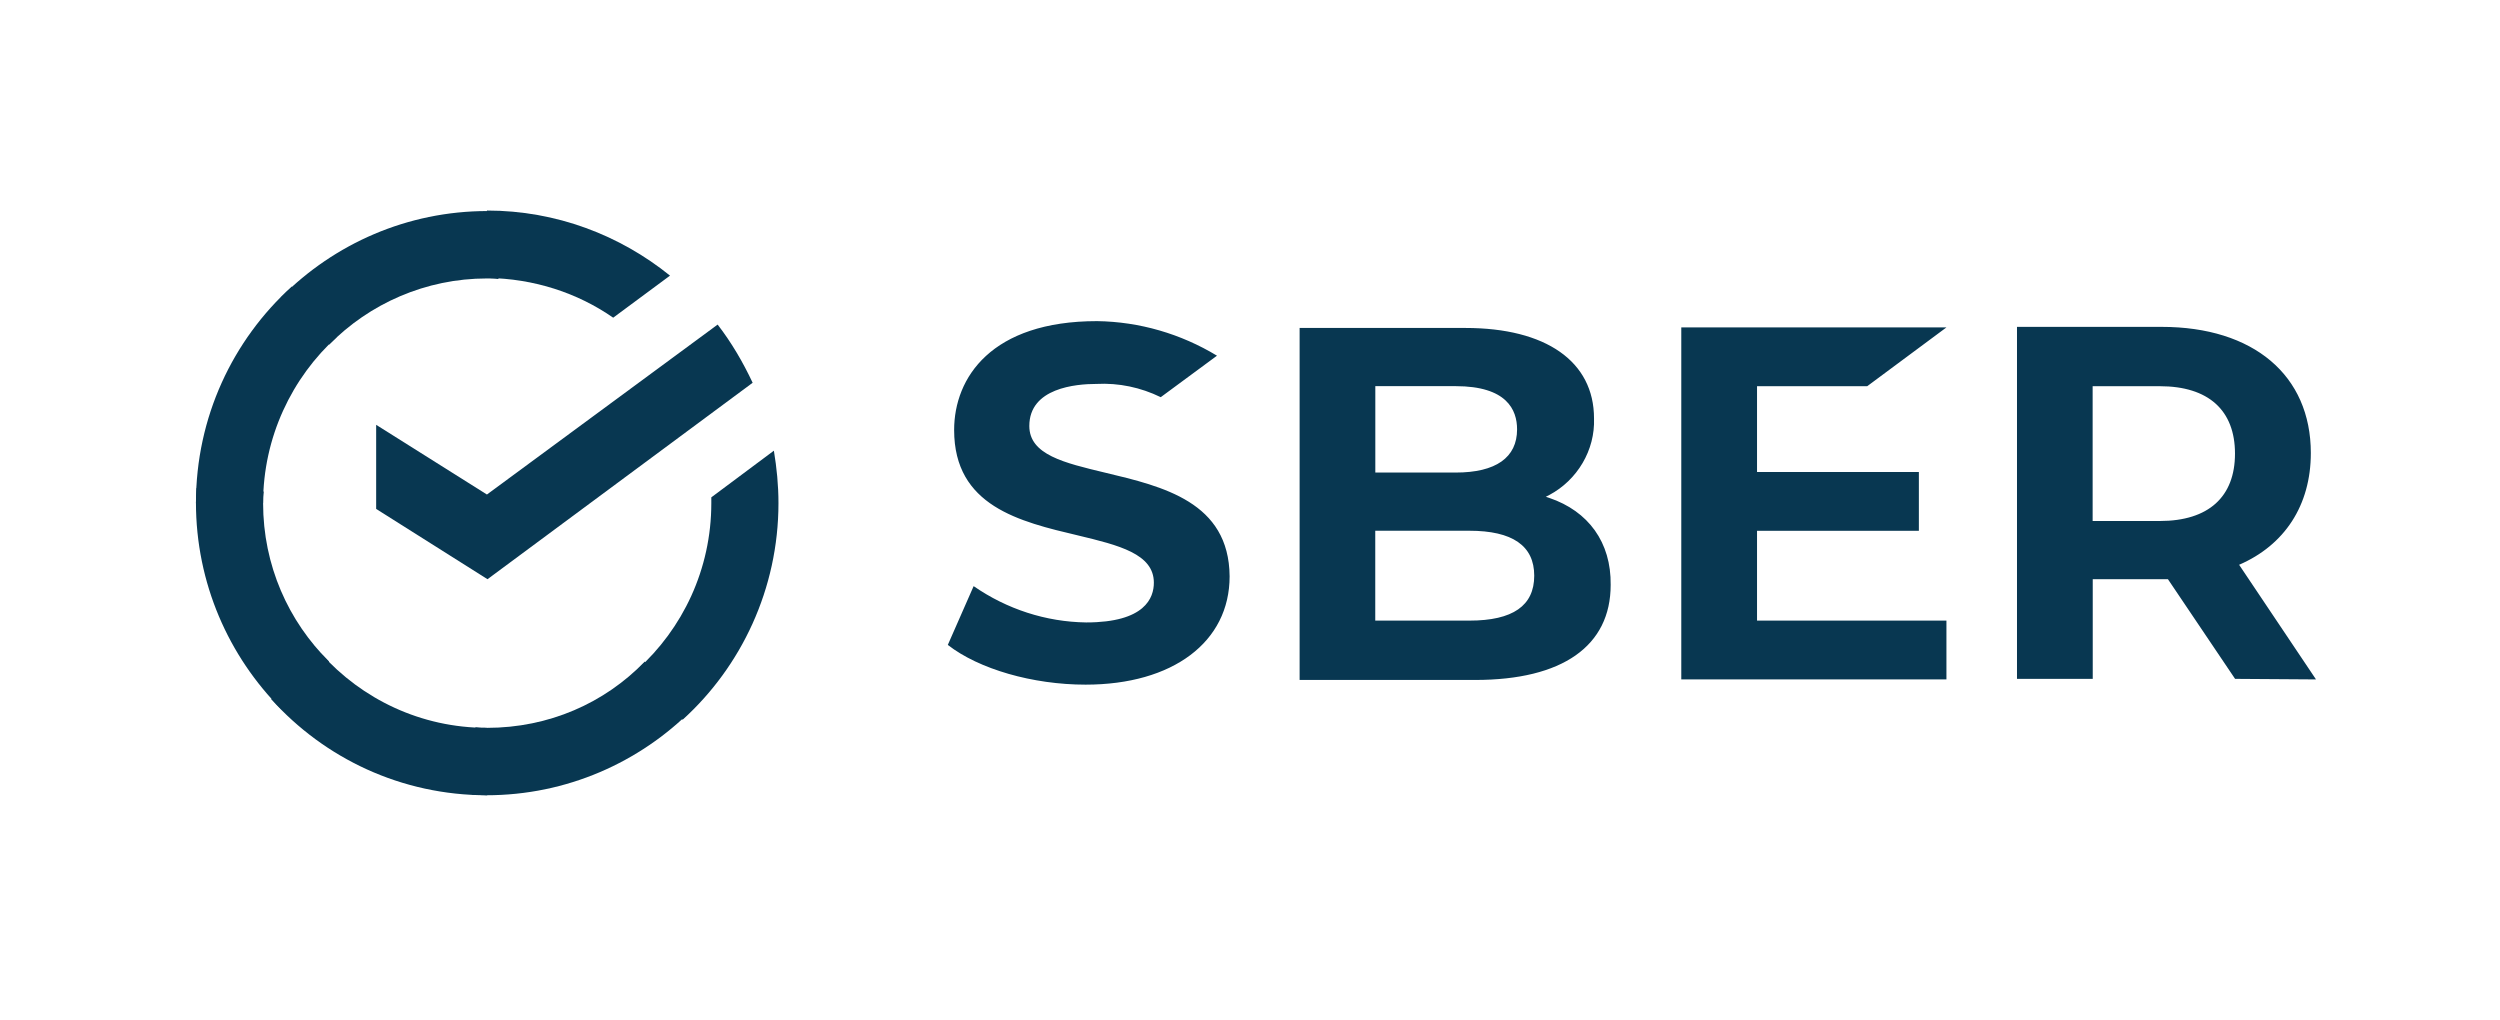 <?xml version="1.0" encoding="UTF-8"?> <svg xmlns="http://www.w3.org/2000/svg" width="321" height="131" viewBox="0 0 321 131" fill="none"><path d="M140.86 41.233C127.302 41.233 122.511 48.484 122.511 55.215C122.511 64.979 130.912 66.976 138.428 68.752C143.661 70.009 148.155 71.118 148.155 74.817C148.155 76.74 147.049 79.922 139.459 79.922C134.3 79.848 129.289 78.218 125.015 75.26L121.699 82.806C125.679 85.913 132.606 87.909 139.386 87.909C150.587 87.909 157.883 82.435 157.883 74.002C157.808 64.46 149.332 62.465 141.891 60.689C136.658 59.431 132.164 58.395 132.164 54.697C132.164 49.815 138.133 49.296 140.786 49.296C143.66 49.148 146.461 49.741 149.04 50.998L156.261 45.672C151.619 42.861 146.314 41.307 140.86 41.233ZM258.982 41.97V87.166H268.708V74.368H278.362L286.985 87.166L297.375 87.238L287.502 72.518C293.324 70.003 296.711 64.901 296.711 58.171C296.711 48.185 289.343 41.97 277.552 41.97L258.982 41.97ZM215.877 42.04V87.236H249.922V79.689H225.603V68.153H246.383V60.607H225.603V49.587H239.752L249.922 42.04L215.877 42.04ZM166.871 42.11V87.306H189.422C200.623 87.306 206.81 82.943 206.81 75.102C206.884 69.628 203.939 65.633 198.928 63.932H198.925L198.484 63.784L198.925 63.561C202.536 61.638 204.82 57.792 204.672 53.723C204.672 46.4 198.483 42.11 188.166 42.11L166.871 42.11ZM176.591 49.582H186.908C193.466 49.582 194.793 52.615 194.793 55.13C194.793 58.755 192.066 60.676 186.908 60.676H176.591V49.582ZM268.695 49.589H277.319C283.582 49.589 286.973 52.695 286.973 58.243C286.973 63.79 283.583 66.896 277.319 66.896H268.695V49.589ZM176.583 68.148H188.669C194.196 68.148 196.995 70.071 196.995 73.917C196.995 77.764 194.269 79.686 188.669 79.686H176.583V68.148Z" fill="#083751"></path><path d="M92.145 41.676C93.914 43.969 95.388 46.484 96.64 49.147L62.594 74.37L48.299 65.346V54.547L62.522 63.497L92.145 41.676Z" fill="#083751"></path><path d="M33.782 64.598C33.782 64.081 33.782 63.637 33.856 63.119L25.234 62.675C25.234 63.267 25.16 63.933 25.16 64.524C25.16 74.88 29.361 84.274 36.14 91.08L42.257 84.941C37.024 79.763 33.782 72.587 33.782 64.598Z" fill="#083751"></path><path d="M62.522 35.753C63.037 35.753 63.48 35.753 63.995 35.827L64.438 27.172C63.848 27.172 63.185 27.098 62.595 27.098C52.279 27.098 42.92 31.315 36.14 38.12L42.256 44.259C47.414 39.008 54.637 35.753 62.522 35.753Z" fill="#083751"></path><path d="M62.522 93.456C62.006 93.456 61.563 93.456 61.048 93.382L60.605 102.037C61.195 102.037 61.858 102.111 62.448 102.111C72.765 102.111 82.123 97.895 88.903 91.089L82.787 84.95C77.629 90.276 70.48 93.456 62.522 93.456Z" fill="#083751"></path><path d="M78.734 40.791L86.029 35.391C79.618 30.213 71.439 27.033 62.522 27.033V35.687C68.564 35.761 74.165 37.611 78.734 40.791Z" fill="#083751"></path><path d="M99.955 64.598C99.955 62.305 99.734 60.086 99.366 57.867L91.333 63.859V64.599C91.333 73.105 87.649 80.724 81.827 85.976L87.649 92.412C95.165 85.606 99.955 75.621 99.955 64.598Z" fill="#083751"></path><path d="M62.521 93.457C54.046 93.457 46.456 89.758 41.224 83.914L34.812 89.758C41.666 97.377 51.54 102.111 62.521 102.111L62.521 93.457Z" fill="#083751"></path><path d="M43.288 43.227L37.467 36.791C29.877 43.671 25.16 53.582 25.16 64.604H33.782C33.782 56.171 37.467 48.479 43.288 43.227Z" fill="#083751"></path></svg> 